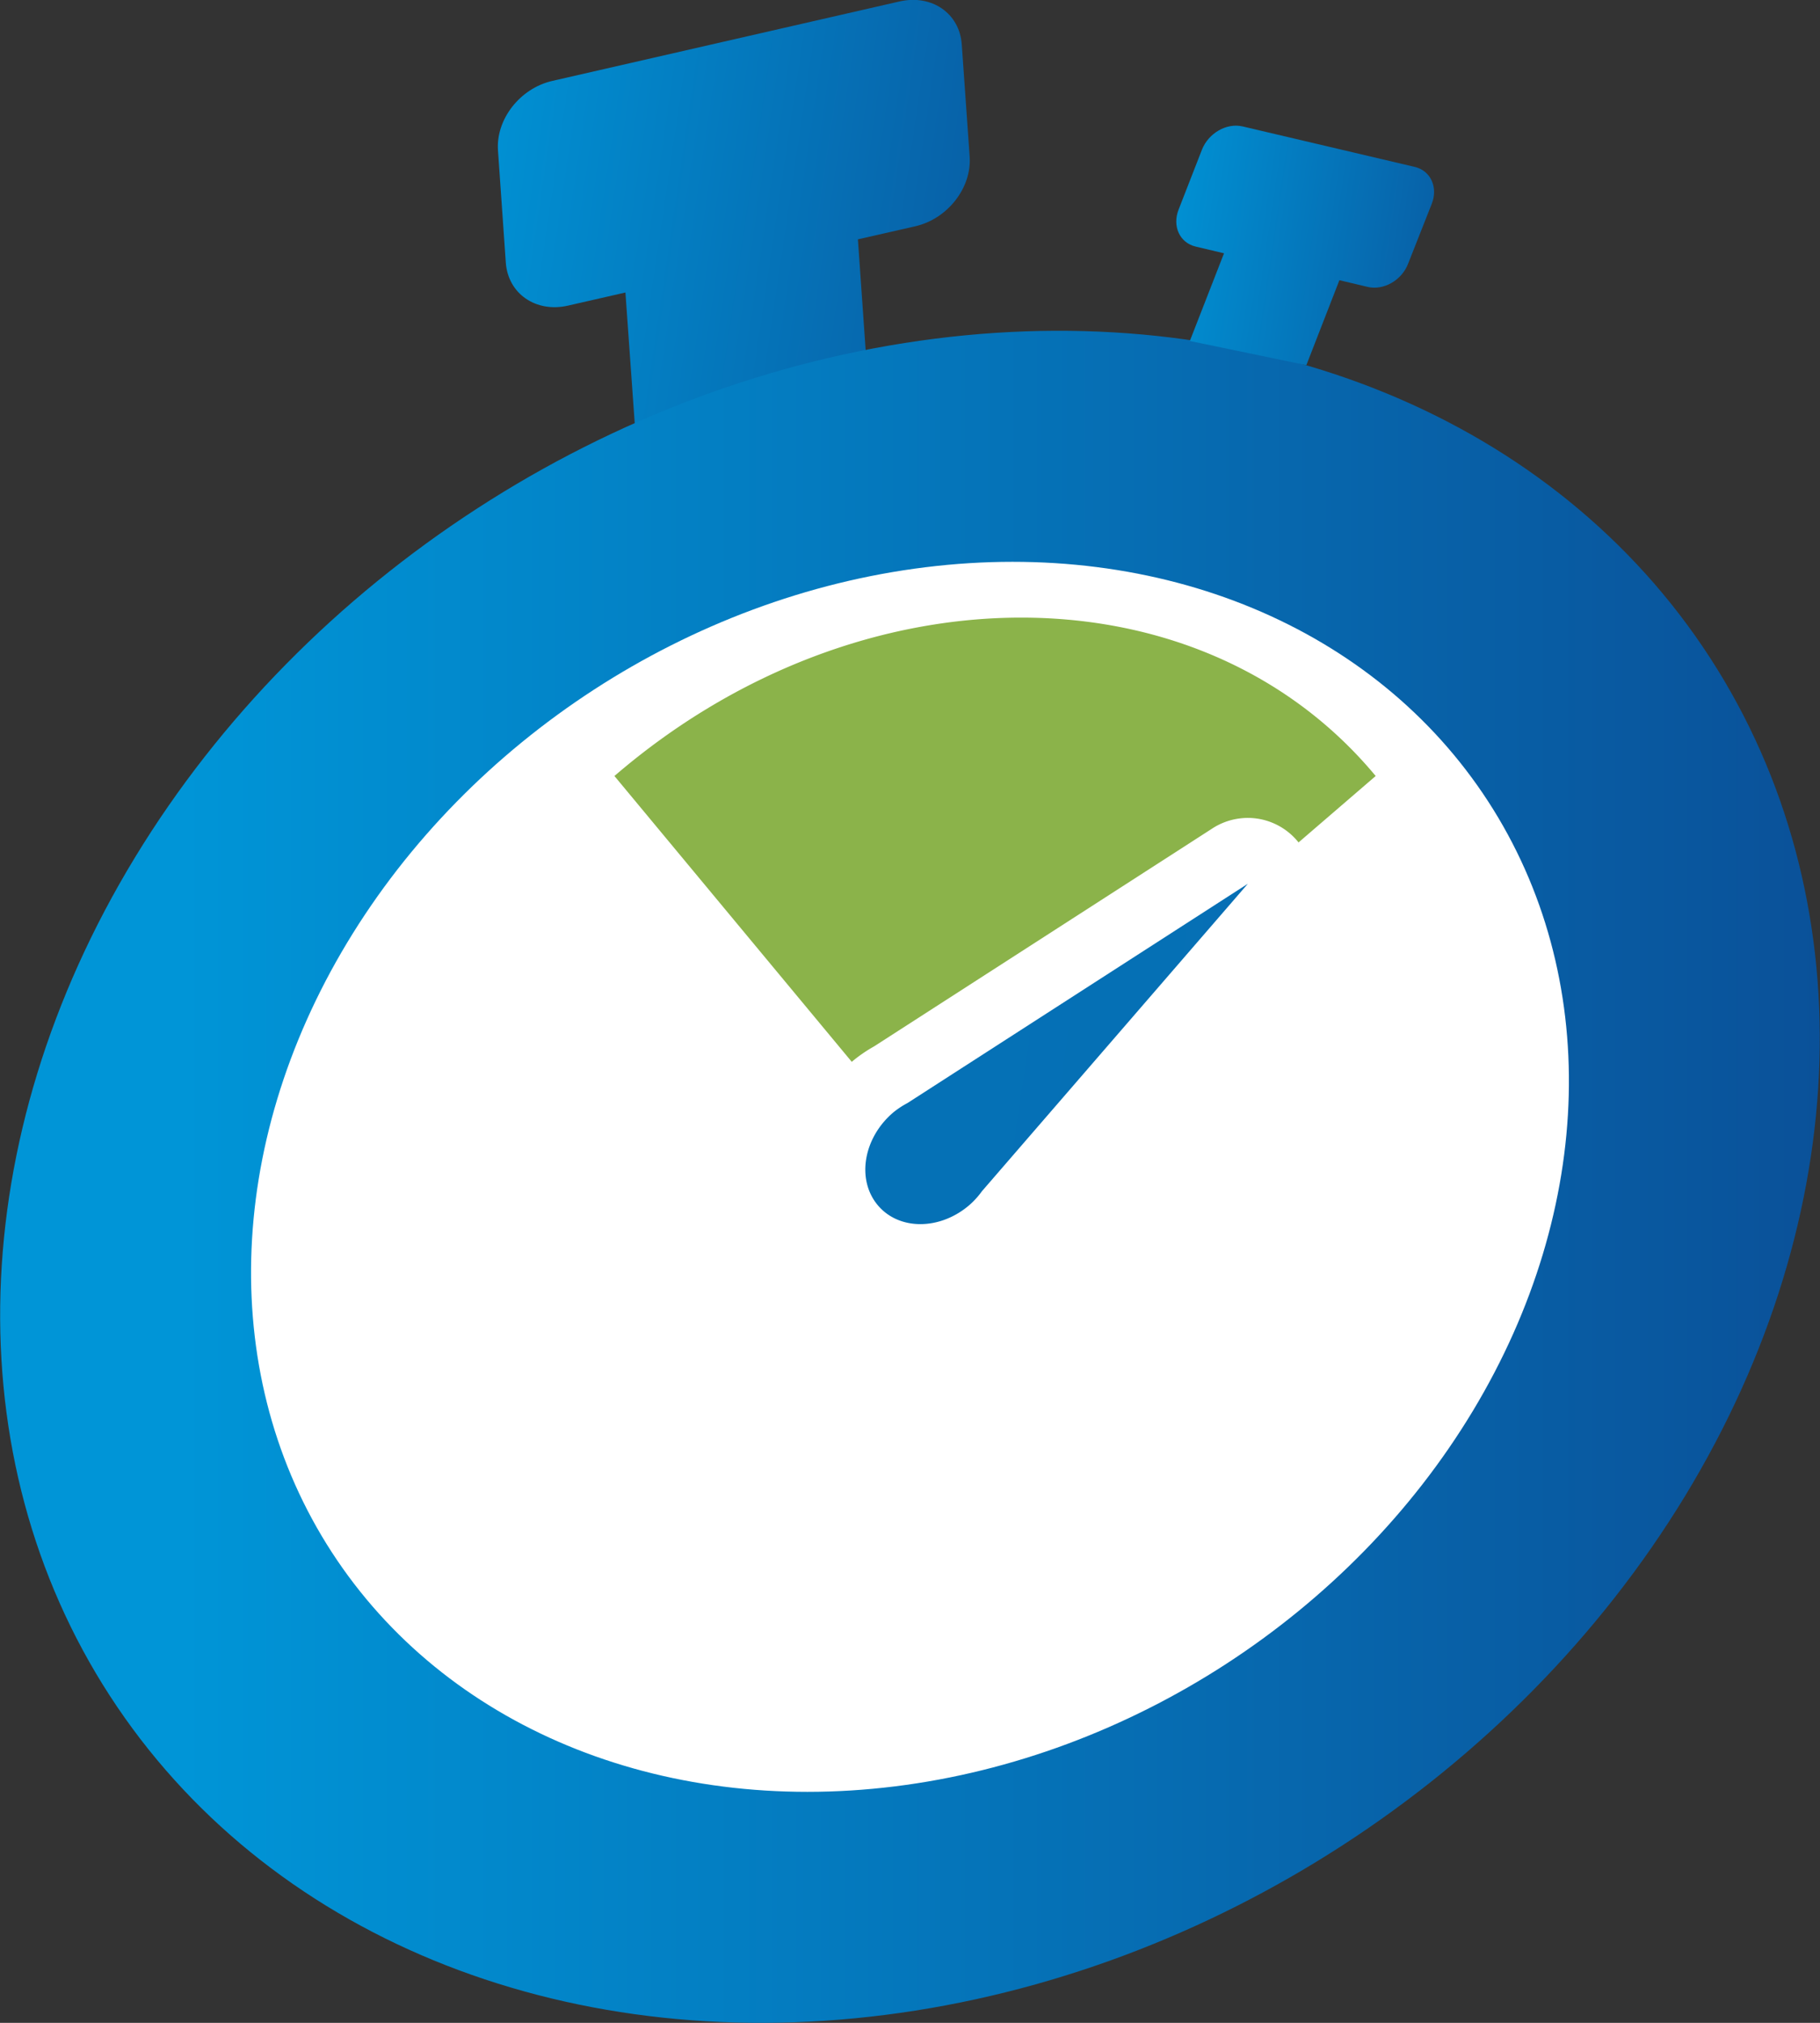 <svg xmlns="http://www.w3.org/2000/svg" xmlns:xlink="http://www.w3.org/1999/xlink" id="Capa_1" data-name="Capa 1" viewBox="0 0 450 500"><rect x="0" y="0" width="450" height="500" fill="#333333" stroke="none"/><defs><style>.cls-1{fill:url(#Degradado_sin_nombre_3);}.cls-2{fill:url(#Degradado_sin_nombre_3-2);}.cls-3{fill:#fff;}.cls-4{fill:#8bb34a;}.cls-5{fill:url(#Degradado_sin_nombre_3-3);}.cls-6{fill:url(#Degradado_sin_nombre_3-4);}</style><linearGradient id="Degradado_sin_nombre_3" x1="93.13" y1="42.54" x2="282.74" y2="70.61" gradientUnits="userSpaceOnUse"><stop offset="0.1" stop-color="#0095d7"/><stop offset="1" stop-color="#0a5199"/></linearGradient><linearGradient id="Degradado_sin_nombre_3-2" x1="4" y1="295.87" x2="454" y2="295.87" gradientTransform="translate(197.84 -76.97) rotate(32.96)" xlink:href="#Degradado_sin_nombre_3"/><linearGradient id="Degradado_sin_nombre_3-3" x1="-1411.51" y1="16.32" x2="1452.01" y2="440.28" xlink:href="#Degradado_sin_nombre_3"/><linearGradient id="Degradado_sin_nombre_3-4" x1="276.85" y1="59.47" x2="378.23" y2="74.48" xlink:href="#Degradado_sin_nombre_3"/></defs><path class="cls-1" d="M218.25,94.62l-2.13-30.46,14.18-3.23c8-1.82,14-9.54,13.45-17.23L241.8,16c-.53-7.7-7.41-12.46-15.39-10.64L140.56,25c-8,1.82-14,9.53-13.43,17.23l1.93,27.67c.54,7.69,7.43,12.46,15.39,10.64l14.19-3.24L161,110.5" transform="translate(-4 -5)"/><ellipse class="cls-2" cx="229" cy="295.87" rx="235.78" ry="196.83" transform="translate(-128.12 167.22) rotate(-32.96)"/><ellipse class="cls-3" cx="229" cy="295.87" rx="170.43" ry="143.55" transform="translate(-128.18 167.41) rotate(-32.99)"/><path class="cls-4" d="M220.11,263.65l83.5-53.78a16.08,16.08,0,0,1,6.74-2.55,15.86,15.86,0,0,1,2.18-.15h.3a16.06,16.06,0,0,1,12.24,6.06l19.07-16.42c-43.35-52.19-127.6-52.21-188.22,0l58.68,70.65A35.33,35.33,0,0,1,220.11,263.65Z" transform="translate(-4 -5)"/><path class="cls-5" d="M224.76,280.06c-7.31,6.3-9,16.49-3.77,22.79s15.4,6.3,22.71,0a20.2,20.2,0,0,0,3.09-3.41l65.75-76-84.18,54.22A20.52,20.52,0,0,0,224.76,280.06Z" transform="translate(-4 -5)"/><path class="cls-6" d="M327,95.26l8.17-21,7,1.66c3.94.93,8.45-1.65,10-5.77L358,55.39c1.62-4.12-.27-8.21-4.22-9.14l-42.54-10c-3.95-.93-8.44,1.65-10.06,5.76l-5.77,14.8c-1.61,4.12.29,8.21,4.23,9.14l7,1.66-8.45,21.67" transform="translate(-4 -5)"/></svg>